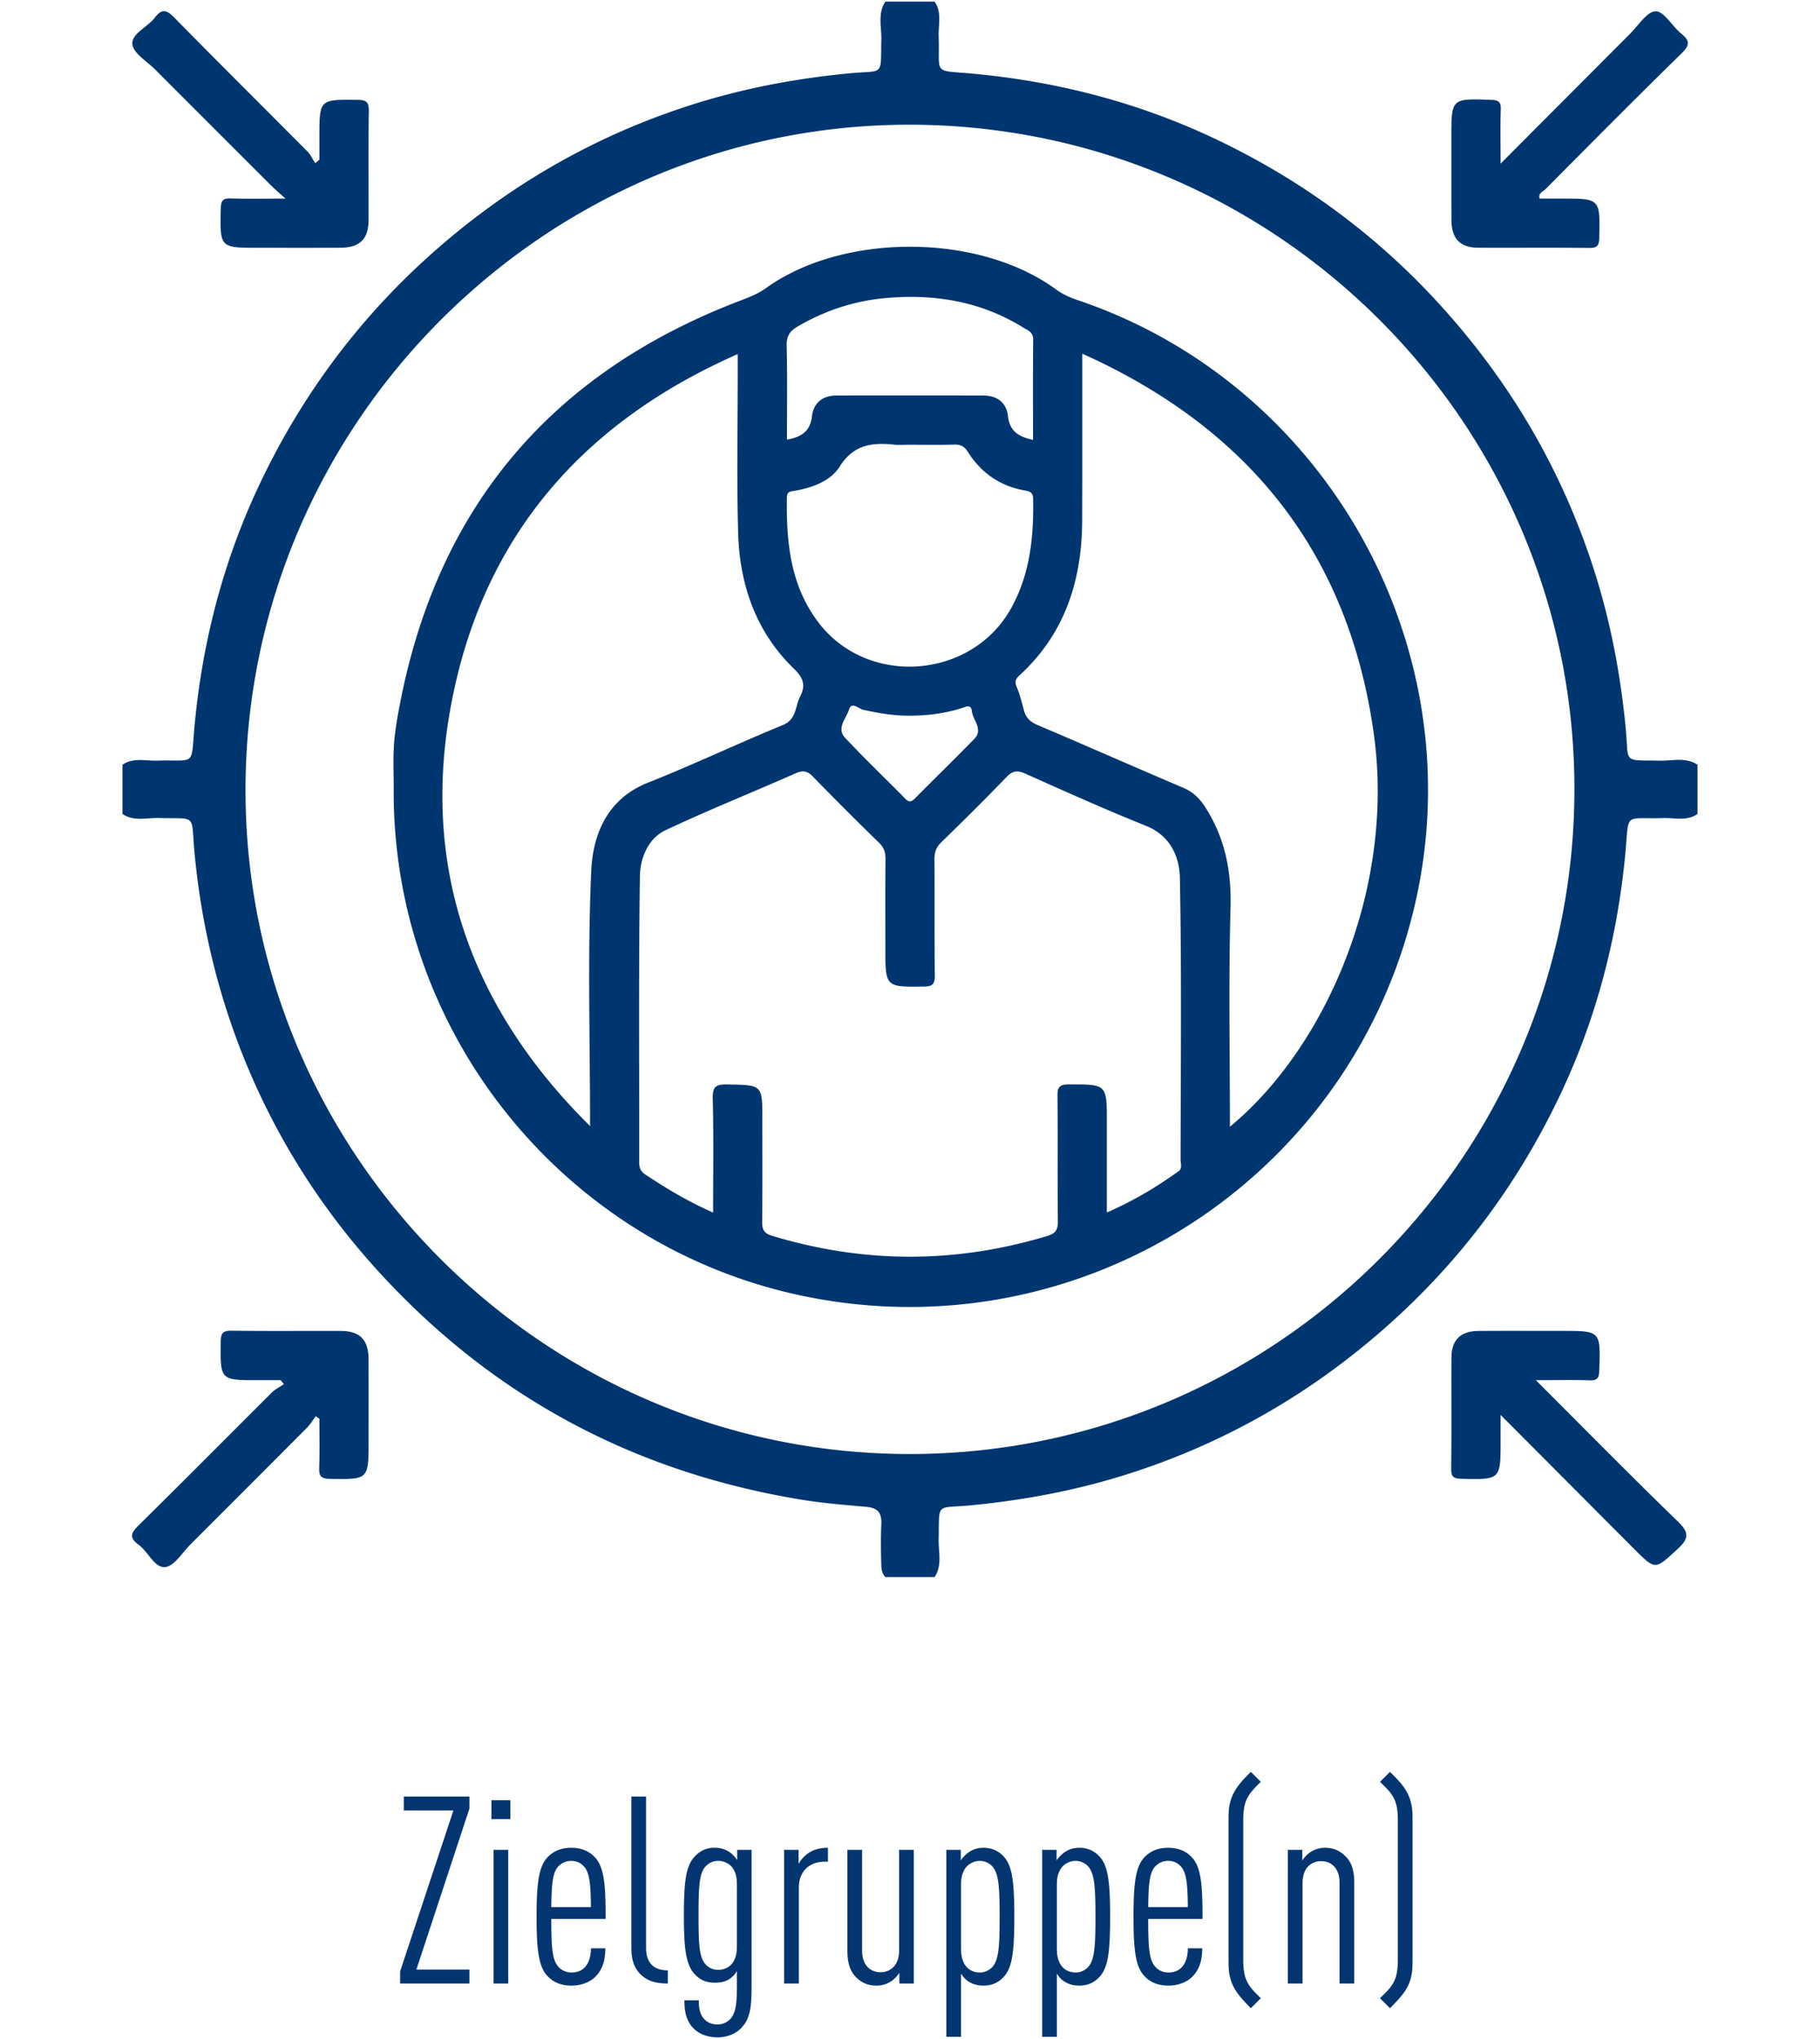 <svg height="233" viewBox="0 0 208 233" width="208" xmlns="http://www.w3.org/2000/svg" xmlns:xlink="http://www.w3.org/1999/xlink"><clipPath id="a"><path d="m14 .184h180v179.999h-180z"/></clipPath><path clip-path="url(#a)" d="m51.738 79.588c3.773-18.6 15.044-31.417 32.572-39.131v1.995c.005 6.148-.125 12.306.049 18.454.173 5.898 2.02 11.271 6.355 15.478 1.104 1.064 1.402 1.913.709 3.238-.574 1.113-.357 2.559-1.961 3.219-5.171 2.121-10.23 4.525-15.425 6.587-4.654 1.851-6.273 5.897-6.467 10.071-.434 9.699-.134 19.438-.134 29.156-13.794-13.636-19.572-30.024-15.698-49.067m39.483-42.321c3.074-1.783 6.37-2.876 9.907-3.204 5.604-.516 10.938.342 15.804 3.354.53.322 1.148.52 1.144 1.368-.034 3.792-.016 7.58-.016 11.473-1.634-.356-2.669-.969-2.862-2.708-.163-1.518-1.214-2.356-2.784-2.361-5.618-.009-11.236-.014-16.856 0-1.57.005-2.591.868-2.765 2.386-.202 1.729-1.224 2.356-2.854 2.655 0-3.658.049-7.218-.033-10.784-.025-1.109.414-1.663 1.315-2.179m32.457 22.084c.02-6.202.011-12.403.011-18.942 19.037 8.543 30.385 22.768 33.295 43.275 2.544 17.882-5.57 36.101-16.421 45.044 0-8.365-.164-16.678.068-24.985.115-4.115-.585-7.82-2.758-11.318-.684-1.104-1.416-1.894-2.611-2.404-5.569-2.371-11.111-4.819-16.69-7.189-.819-.347-1.331-.819-1.552-1.677-.231-.897-.464-1.807-.824-2.665-.256-.602-.131-.92.323-1.335 5.227-4.785 7.15-10.914 7.159-17.804m-12.354 25.099c-2.218 2.25-4.472 4.466-6.699 6.707-.365.362-.646.622-1.137.121-2.298-2.342-4.673-4.602-6.908-6.987-1.023-1.089.134-2.202.452-3.219.298-.973 1.099-.092 1.609.019 1.6.352 3.186.641 4.838.67 2.361.043 4.66-.231 6.891-1.012.447-.145.65.058.698.491.112 1.066 1.364 2.078.256 3.21m-17.785-13.328c-3.229-4.236-3.687-9.213-3.609-14.311.009-.684.463-.66.939-.747 2.01-.361 4.043-1.093 5.103-2.77 1.58-2.511 3.716-2.757 6.227-2.492.582.058 1.165.01 1.753.01 1.702 0 3.397.039 5.098-.019.729-.02 1.162.207 1.552.824 1.542 2.452 3.759 3.96 6.616 4.438.699.12.843.39.854 1.012.076 4.312-.366 8.519-2.492 12.379-4.488 8.161-16.398 9.087-22.041 1.676m41.149 62.698c-2.524 1.808-5.176 3.397-8.192 4.707v-10.325c0-4.356 0-4.308-4.346-4.304-1.16 0-1.306.396-1.296 1.402.044 4.742-.01 9.488.044 14.229.009.982-.256 1.402-1.239 1.691-10.479 3.16-20.937 3.142-31.411-.025-.911-.274-1.151-.693-1.143-1.584.044-3.922.02-7.85.02-11.776 0-3.917 0-3.86-4.009-3.933-1.248-.019-1.69.198-1.658 1.586.106 4.264.039 8.523.039 13.048-2.91-1.282-5.339-2.751-7.719-4.327-.568-.371-.732-.789-.728-1.436.014-10.895-.073-21.789.081-32.684.034-2.004.911-4.279 2.915-5.229 4.892-2.312 9.932-4.317 14.881-6.51.842-.366 1.333-.279 1.97.371a389.22 389.22 0 0 0 7.575 7.575c.559.544.732 1.093.728 1.845-.034 3.392-.015 6.794-.015 10.191 0 4.48 0 4.438 4.442 4.381 1.061-.016 1.215-.386 1.206-1.312-.05-4.395 0-8.784-.039-13.178-.011-.814.183-1.417.785-1.995 2.52-2.453 5.016-4.919 7.454-7.454.693-.718 1.233-.785 2.119-.396 4.573 2.039 9.137 4.105 13.791 5.961 2.833 1.137 3.854 3.542 3.903 6.018.202 10.712.096 21.433.077 32.148.002.443.233.986-.235 1.315m-89.691-43.699c-.198 28.001 19.654 52.425 47.023 57.995 31.942 6.505 63.074-13.867 69.897-45.727 6.216-29.036-10.649-58.646-38.78-68.109-.886-.299-1.714-.675-2.486-1.239-8.875-6.466-24.353-6.428-33.112-.125-.905.655-1.918 1.041-2.958 1.44-21.636 8.25-34.692 23.702-38.957 46.508-.274 1.436-.517 2.887-.604 4.336-.104 1.635-.023 3.283-.023 4.921m126.5-71.424c0-2.371-.044-4.289.019-6.211.029-.858-.259-1.046-1.084-1.075-4.562-.168-4.562-.192-4.562 4.255 0 3.161-.01 6.327.01 9.487.014 2.125.992 3.142 3.074 3.151 4.221.02 8.432-.024 12.652.024.93.014 1.148-.26 1.167-1.166.097-4.477.125-4.477-4.338-4.477h-2.48c-.184-.626.391-.79.665-1.065 5.161-5.194 10.312-10.394 15.549-15.511.964-.944.983-1.455-.029-2.274-1.04-.838-1.961-2.549-2.92-2.544-.982.01-1.975 1.619-2.924 2.563-4.834 4.845-9.663 9.687-14.799 14.843m-140.458 2.549a9802.03 9802.03 0 0 1 -13.295-13.294c-.949-.944-2.524-1.874-2.616-2.915-.097-1.205 1.758-1.947 2.587-3.045.738-.969 1.276-.92 2.144-.044 5.046 5.137 10.163 10.211 15.237 15.318.385.381.626.911.935 1.374.159-.13.309-.26.473-.396v-2.587c0-4.332 0-4.298 4.394-4.245.992.009 1.264.274 1.253 1.263-.058 4.153-.015 8.316-.028 12.475-.01 2.183-1.017 3.146-3.252 3.156-3.104.014-6.207.005-9.315.005-4.456 0-4.423 0-4.327-4.481.02-.916.245-1.195 1.167-1.162 1.908.068 3.815.02 6.234.02-.763-.686-1.196-1.047-1.591-1.442m140.458 140.411c5.281 5.294 10.264 10.301 15.245 15.298 2.477 2.478 2.405 2.399 4.982.024 1.311-1.2 1.341-1.88.029-3.151-5.377-5.209-10.635-10.552-16.229-16.142 2.274 0 4.221-.044 6.168.019.857.024 1.05-.255 1.079-1.084.164-4.563.196-4.563-4.255-4.563-3.165 0-6.326-.015-9.493.006-2.114.008-3.137 1.006-3.146 3.082-.02 4.223.023 8.438-.028 12.659-.011.945.293 1.132 1.186 1.152 4.461.096 4.461.12 4.461-4.352v-2.948zm-135.409.149c-.337.443-.627.936-1.021 1.33-4.414 4.442-8.848 8.866-13.28 13.294-.943.944-1.868 2.515-2.92 2.611-1.209.12-1.928-1.763-3.04-2.562-1.189-.858-.771-1.432.081-2.27 5.085-5.012 10.11-10.086 15.174-15.125.392-.382.911-.632 1.364-.94-.121-.154-.251-.309-.371-.457h-2.587c-4.343 0-4.309 0-4.261-4.38.01-.964.223-1.287 1.243-1.272 4.154.058 8.308.014 12.471.029 2.191.008 3.171 1.001 3.181 3.223.014 3.104.004 6.207.004 9.309 0 4.478 0 4.435-4.452 4.367-1.075-.016-1.224-.405-1.19-1.316.058-1.85.021-3.705.021-5.555-.143-.093-.283-.19-.417-.286m-8.028-71.66c-.066 41.805 34.145 76.017 75.983 75.978 41.801-.044 75.838-34.071 75.891-75.881.053-41.771-33.96-75.872-75.789-75.993-41.749-.126-76.017 34.057-76.085 75.896m-14.06 2.852v-5.623c1.223-.857 2.611-.429 3.928-.472 4.602-.145 3.85.81 4.326-4.192.911-9.483 3.267-18.556 7.31-27.167 4.794-10.191 11.354-19.067 19.79-26.579 8.977-7.989 19.173-13.785 30.649-17.293 5.556-1.692 11.238-2.733 17.043-3.292 4.062-.385 3.591.448 3.677-3.917.029-1.426-.434-2.935.463-4.279h5.628c.849 1.224.424 2.617.463 3.932.153 4.597-.805 3.845 4.196 4.327 9.483.911 18.557 3.267 27.171 7.31 10.188 4.794 19.063 11.347 26.57 19.785 7.998 8.982 13.79 19.177 17.298 30.66 1.691 5.55 2.732 11.232 3.287 17.033.385 4.062-.443 3.59 3.922 3.676 1.426.029 2.935-.429 4.279.467v5.623c-1.225.853-2.617.424-3.933.468-4.597.149-3.845-.81-4.327 4.197-.911 9.482-3.268 18.556-7.311 27.166-4.793 10.187-11.347 19.063-19.788 26.575-8.978 7.994-19.168 13.785-30.656 17.293-5.551 1.691-11.231 2.731-17.037 3.291-4.057.386-3.586-.439-3.672 3.917-.029 1.427.43 2.936-.463 4.278h-5.628c-.348-.36-.447-.812-.463-1.29-.048-1.581-.067-3.166 0-4.741.053-1.301-.355-1.87-1.754-1.995-2.501-.222-5.016-.425-7.497-.834-18.845-3.123-34.818-11.56-47.819-25.62-6.755-7.309-12.017-15.539-15.747-24.748-3.063-7.588-4.924-15.467-5.686-23.644-.409-4.38.392-3.739-4.119-3.851-1.363-.032-2.818.416-4.1-.461" fill="#003670"/><path d="m45.727 226.62v-1.379l6.09-18.391h-5.67v-1.59h7.5v1.381l-6.061 18.389h6.061v1.59zm10.439-18.779v-2.16h2.16v2.16zm.24 18.779v-15.27h1.68v15.27zm6.6-7.379c0 3.119.091 4.65.781 5.43.329.391.84.689 1.529.689.6 0 1.14-.18 1.529-.6.451-.48.69-1.23.69-2.16h1.649c-.029 1.471-.329 2.4-1.109 3.211-.66.689-1.71 1.049-2.76 1.049-1.2 0-2.1-.391-2.76-1.109-1.02-1.08-1.23-3.09-1.23-6.75s.211-5.699 1.23-6.779c.66-.721 1.56-1.111 2.729-1.111s2.07.391 2.729 1.111c1.08 1.17 1.201 3.33 1.201 7.02h-6.208zm3.78-5.939c-.33-.391-.81-.691-1.5-.691s-1.2.301-1.53.691c-.6.689-.719 2.01-.75 4.59h4.53c-.03-2.58-.149-3.901-.75-4.59zm6.511 12.359c-.721-.66-1.141-1.59-1.141-3.121v-17.279h1.68v17.279c0 1.65.811 2.58 2.49 2.58v1.5c-1.14 0-2.189-.18-3.029-.959zm11.459 6c-.63.689-1.65 1.109-2.73 1.109-1.109 0-2.069-.33-2.76-1.02-.779-.781-1.049-1.801-1.049-3.211h1.649c0 .93.12 1.65.659 2.189.391.391.9.57 1.471.57.66 0 1.17-.299 1.5-.66.539-.6.72-1.619.72-3.539v-1.92c-.149.33-.54.721-.81.9-.48.33-1.021.449-1.74.449-.96 0-1.71-.33-2.34-1.049-.93-1.051-1.17-2.852-1.17-6.66 0-3.811.24-5.58 1.17-6.631.57-.629 1.26-1.08 2.34-1.08.689 0 1.26.182 1.77.541.24.18.66.57.811.9v-1.201h1.65v15.721c-.001 2.551-.271 3.66-1.141 4.592zm-.54-16.381c0-.988-.239-1.648-.69-2.1a2.144 2.144 0 0 0 -1.469-.57c-.631 0-1.141.301-1.471.691-.689.809-.75 2.398-.75 5.549s.061 4.711.75 5.52c.33.391.84.691 1.471.691.569 0 1.079-.182 1.469-.57.451-.451.69-1.111.69-2.1zm10.05-2.58c-1.8 0-2.97 1.141-2.97 2.971v10.949h-1.681v-15.27h1.65v1.621c.15-.33.51-.75.75-.961.689-.629 1.59-.9 2.609-.9v1.59zm8.519 13.92v-1.229c-.18.328-.6.748-.87.93-.479.33-1.05.539-1.739.539-1.021 0-1.771-.359-2.4-1.02-.6-.631-.93-1.5-.93-3.029v-11.461h1.68v11.49c0 1.68.93 2.49 2.1 2.49s2.131-.811 2.131-2.49v-11.49h1.68v15.27zm12-.84c-.57.66-1.32 1.08-2.371 1.08-.689 0-1.229-.15-1.739-.48-.3-.18-.66-.568-.84-.898v7.229h-1.681v-21.359h1.65v1.23c.15-.33.63-.75.87-.93.51-.359 1.05-.541 1.739-.541.931 0 1.74.361 2.371 1.08.93 1.08 1.139 3 1.139 6.811s-.208 5.698-1.138 6.778zm-1.32-12.478a1.962 1.962 0 0 0 -1.471-.691c-.569 0-1.049.211-1.439.57-.449.451-.72 1.111-.72 2.1v7.41c0 .99.271 1.68.72 2.131.391.359.87.539 1.439.539.601 0 1.141-.299 1.471-.689.689-.84.779-2.4.779-5.67s-.09-4.86-.779-5.7zm12.269 12.478c-.569.66-1.319 1.08-2.369 1.08-.69 0-1.23-.15-1.74-.48-.3-.18-.66-.568-.84-.898v7.229h-1.68v-21.359h1.649v1.23c.149-.33.63-.75.87-.93.51-.359 1.05-.541 1.74-.541.93 0 1.74.361 2.369 1.08.93 1.08 1.141 3 1.141 6.811s-.21 5.698-1.14 6.778zm-1.319-12.478a1.962 1.962 0 0 0 -1.47-.691c-.57 0-1.051.211-1.44.57-.45.451-.72 1.111-.72 2.1v7.41c0 .99.27 1.68.72 2.131.39.359.87.539 1.44.539.6 0 1.14-.299 1.47-.689.69-.84.78-2.4.78-5.67s-.09-4.86-.78-5.7zm6.81 5.939c0 3.119.09 4.65.779 5.43.33.391.84.689 1.53.689.601 0 1.14-.18 1.53-.6.449-.48.689-1.23.689-2.16h1.65c-.03 1.471-.33 2.4-1.11 3.211-.66.689-1.71 1.049-2.76 1.049-1.2 0-2.101-.391-2.76-1.109-1.021-1.08-1.229-3.09-1.229-6.75s.209-5.699 1.229-6.779c.659-.721 1.56-1.111 2.729-1.111s2.07.391 2.73 1.111c1.08 1.17 1.199 3.33 1.199 7.02h-6.206zm3.779-5.939a1.884 1.884 0 0 0 -1.5-.691 1.95 1.95 0 0 0 -1.529.691c-.601.689-.721 2.01-.75 4.59h4.529c-.029-2.58-.15-3.901-.75-4.59zm7.951 16.138c-.811-.811-1.531-1.59-1.951-2.4-.51-.959-.6-1.889-.6-2.91v-16.379c0-1.02.09-1.949.6-2.91.48-.93 1.141-1.59 1.951-2.398l1.139 1.139c-.6.6-1.199 1.141-1.56 1.891-.329.629-.45 1.469-.45 2.459v16.02c0 .99.121 1.83.45 2.461.36.75.96 1.289 1.56 1.889zm10.139-2.82v-11.488c0-1.682-.93-2.49-2.1-2.49s-2.13.809-2.13 2.49v11.488h-1.681v-15.27h1.65v1.23c.18-.33.6-.75.87-.93a2.995 2.995 0 0 1 1.739-.541c1.021 0 1.771.391 2.4 1.051.6.631.93 1.471.93 3v11.459h-1.678zm7.74.42c-.42.811-1.17 1.59-1.98 2.4l-1.14-1.141c.6-.6 1.229-1.139 1.59-1.889.33-.631.45-1.471.45-2.461v-16.02c0-.99-.12-1.83-.45-2.459-.36-.75-.99-1.291-1.59-1.891l1.14-1.139c.811.809 1.5 1.469 1.98 2.398.51.961.6 1.891.6 2.91v16.379c0 1.024-.09 1.954-.6 2.913z" fill="#033671"/></svg>